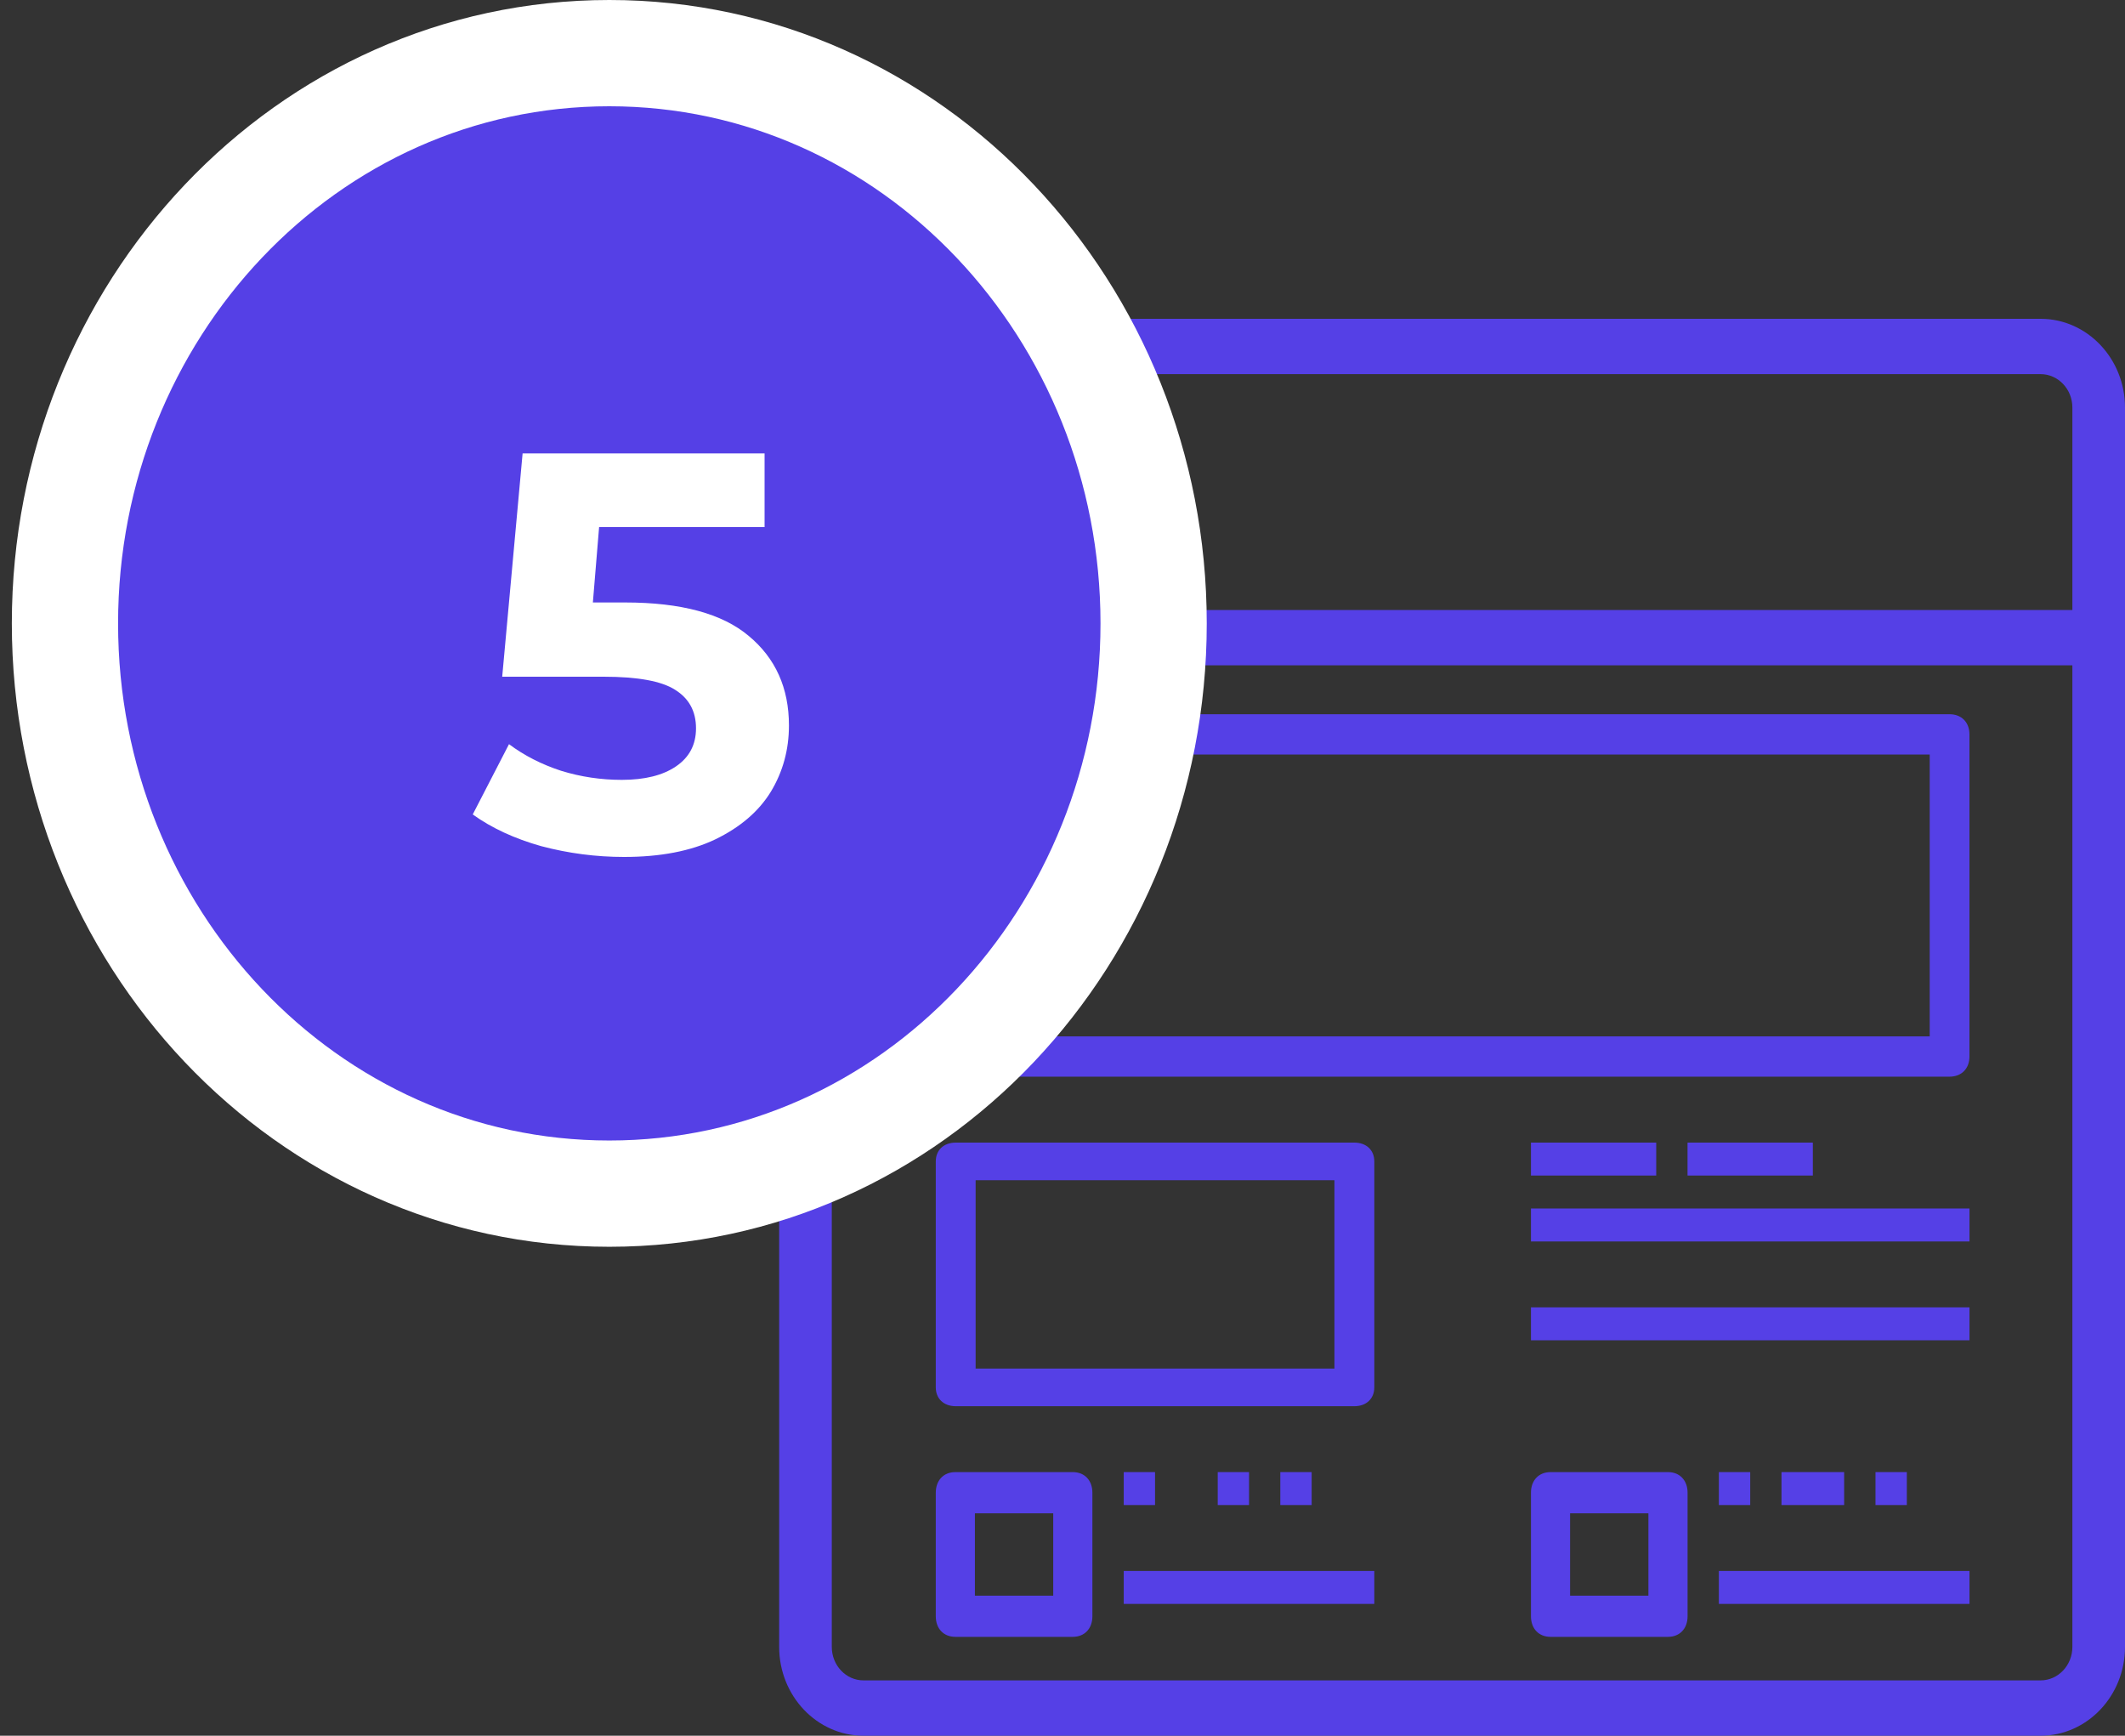 <svg width="60" height="49" viewBox="0 0 60 49" fill="none" xmlns="http://www.w3.org/2000/svg">
<rect x="0" y="0" width="60" height="49" fill="#333333" stroke="none"/>
<g clip-path="url(#clip0_4_409)">
<path d="M57.617 9C57.617 9 28.587 9 28.176 9C27.766 9 28.467 9.35 28.467 9.781C28.467 10.213 27.314 10.562 27.724 10.562C28.134 10.562 57.617 10.562 57.617 10.562C58.112 10.562 58.514 10.985 58.514 11.504V17.22H41H23.486V11.504C23.486 10.985 23.887 10.562 24.381 10.562H27.724C28.134 10.562 28.467 10.213 28.467 9.781C28.467 9.35 28.134 9 27.724 9H24.381C23.068 9 22 10.123 22 11.504V46.494C22 47.876 23.068 49 24.381 49H57.617C58.931 49 60 47.876 60 46.494V11.504C60 10.123 58.931 9 57.617 9ZM57.617 47.438H24.381C23.887 47.438 23.486 47.014 23.486 46.494V18.783H58.514V46.494C58.514 47.014 58.112 47.438 57.617 47.438Z" fill="#5540E6"/>
<path d="M26.983 30.395H55.047C55.383 30.395 55.608 30.168 55.608 29.827V20.731C55.608 20.39 55.383 20.163 55.047 20.163H26.983C26.646 20.163 26.422 20.39 26.422 20.731V29.827C26.422 30.168 26.646 30.395 26.983 30.395ZM27.544 21.3H54.486V29.258H27.544V21.3Z" fill="#5540E6"/>
<path d="M26.985 39.698H38.241C38.579 39.698 38.804 39.485 38.804 39.166V32.787C38.804 32.468 38.579 32.256 38.241 32.256H26.985C26.647 32.256 26.422 32.468 26.422 32.787V39.166C26.422 39.485 26.647 39.698 26.985 39.698ZM27.547 33.319H37.678V38.635H27.547V33.319Z" fill="#5540E6"/>
<path d="M46.764 32.256H43.227V33.186H46.764V32.256Z" fill="#5540E6"/>
<path d="M55.609 36.907H43.227V37.837H55.609V36.907Z" fill="#5540E6"/>
<path d="M55.609 34.116H43.227V35.047H55.609V34.116Z" fill="#5540E6"/>
<path d="M51.186 32.256H47.648V33.186H51.186V32.256Z" fill="#5540E6"/>
<path d="M26.975 46.209H30.291C30.623 46.209 30.844 45.977 30.844 45.628V42.139C30.844 41.791 30.623 41.558 30.291 41.558H26.975C26.643 41.558 26.422 41.791 26.422 42.139V45.628C26.422 45.977 26.643 46.209 26.975 46.209ZM27.527 42.721H29.738V45.046H27.527V42.721Z" fill="#5540E6"/>
<path d="M32.613 41.558H31.729V42.488H32.613V41.558Z" fill="#5540E6"/>
<path d="M38.804 44.349H31.729V45.279H38.804V44.349Z" fill="#5540E6"/>
<path d="M35.267 41.558H34.383V42.488H35.267V41.558Z" fill="#5540E6"/>
<path d="M47.649 45.628V42.139C47.649 41.791 47.428 41.558 47.096 41.558H43.779C43.448 41.558 43.227 41.791 43.227 42.139V45.628C43.227 45.977 43.448 46.209 43.779 46.209H47.096C47.428 46.209 47.649 45.977 47.649 45.628ZM46.543 45.046H44.332V42.721H46.543V45.046Z" fill="#5540E6"/>
<path d="M49.418 41.558H48.533V42.488H49.418V41.558Z" fill="#5540E6"/>
<path d="M55.609 44.349H48.533V45.279H55.609V44.349Z" fill="#5540E6"/>
<path d="M52.07 41.558H50.301V42.488H52.07V41.558Z" fill="#5540E6"/>
<path d="M53.84 41.558H52.955V42.488H53.84V41.558Z" fill="#5540E6"/>
<path d="M37.035 41.558H36.15V42.488H37.035V41.558Z" fill="#5540E6"/>
<path d="M17.204 33.697C25.764 33.697 32.573 26.416 32.573 17.599C32.573 8.781 25.764 1.5 17.204 1.5C8.644 1.5 1.834 8.781 1.834 17.599C1.834 26.416 8.644 33.697 17.204 33.697Z" fill="#5540E6" stroke="white" stroke-width="3"/>
<path d="M17.652 17.008C19.231 17.008 20.394 17.323 21.14 17.952C21.898 18.581 22.276 19.424 22.276 20.48C22.276 21.163 22.106 21.787 21.764 22.352C21.423 22.907 20.9 23.355 20.196 23.696C19.503 24.027 18.644 24.192 17.62 24.192C16.831 24.192 16.052 24.091 15.284 23.888C14.527 23.675 13.882 23.376 13.348 22.992L14.372 21.008C14.799 21.328 15.29 21.579 15.844 21.76C16.399 21.931 16.97 22.016 17.556 22.016C18.207 22.016 18.719 21.888 19.092 21.632C19.466 21.376 19.652 21.019 19.652 20.56C19.652 20.08 19.455 19.717 19.06 19.472C18.676 19.227 18.004 19.104 17.044 19.104H14.18L14.756 12.8H21.588V14.88H16.916L16.74 17.008H17.652Z" fill="white"/>
</g>
<defs>
<clipPath id="clip0_4_409">
<rect width="60" height="49" fill="white"/>
</clipPath>
</defs>
</svg>
